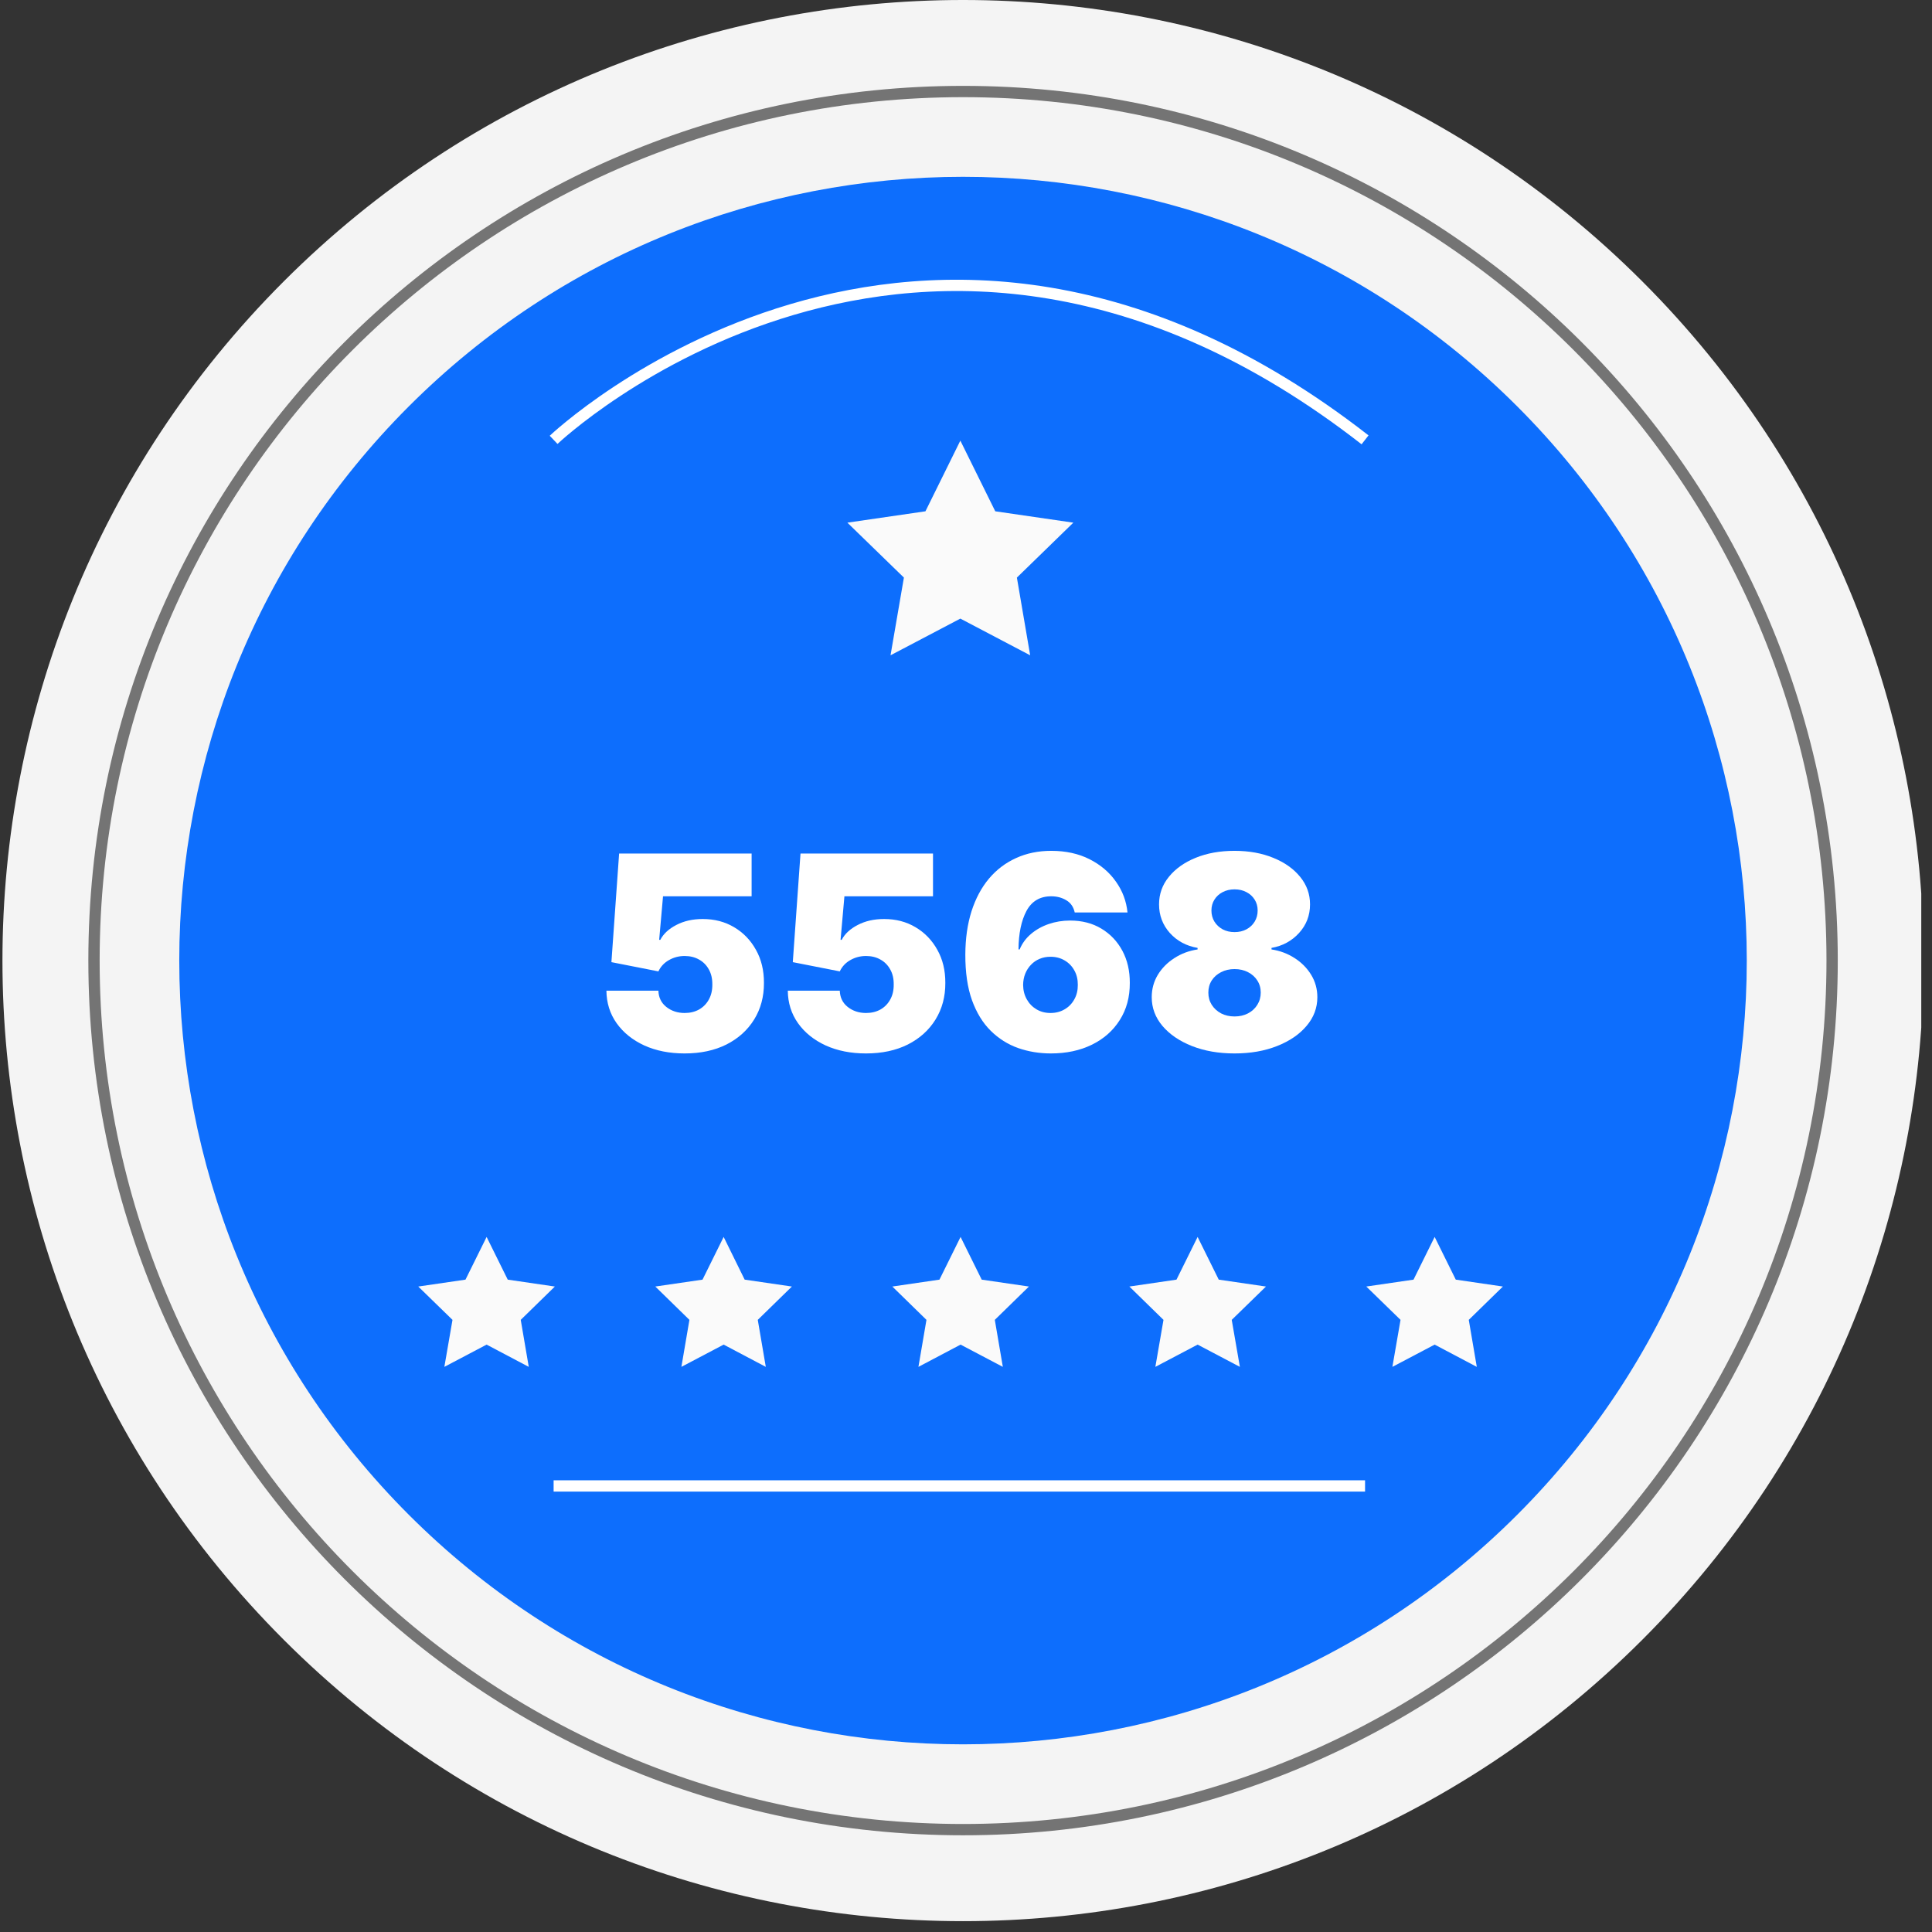 <svg width="171" height="171" viewBox="0 0 171 171" fill="none" xmlns="http://www.w3.org/2000/svg">
<rect x="0" y="0" width="171" height="171" fill="#333333" stroke="none"/>
<g clip-path="url(#clip0_129_137)">
<path d="M145.355 145.138C178.557 111.936 178.557 58.104 145.355 24.902C112.152 -8.301 58.321 -8.301 25.118 24.902C-8.084 58.104 -8.084 111.936 25.118 145.138C58.321 178.341 112.152 178.341 145.355 145.138Z" fill="#F4F4F4"/>
<path d="M134.288 134.072C161.379 106.981 161.379 63.059 134.288 35.968C107.198 8.877 63.275 8.877 36.184 35.968C9.094 63.059 9.094 106.981 36.184 134.072C63.275 161.163 107.198 161.163 134.288 134.072Z" fill="#0D6EFD"/>
<path d="M85.24 161.94C127.722 161.94 162.16 127.502 162.16 85.02C162.16 42.538 127.722 8.1 85.24 8.1C42.758 8.1 8.32 42.538 8.32 85.02C8.32 127.502 42.758 161.94 85.24 161.94Z" stroke="#747474" stroke-miterlimit="10"/>
<path d="M109.268 93.239C107.859 93.239 106.601 93.02 105.493 92.582C104.391 92.145 103.521 91.551 102.885 90.801C102.254 90.051 101.939 89.205 101.939 88.261C101.939 87.54 102.118 86.881 102.476 86.284C102.839 85.688 103.328 85.193 103.942 84.801C104.555 84.403 105.24 84.148 105.996 84.034V83.898C105.001 83.727 104.183 83.287 103.541 82.577C102.905 81.861 102.587 81.017 102.587 80.046C102.587 79.131 102.876 78.318 103.456 77.608C104.035 76.892 104.828 76.33 105.834 75.921C106.839 75.511 107.984 75.307 109.268 75.307C110.553 75.307 111.697 75.514 112.703 75.929C113.709 76.338 114.501 76.901 115.081 77.617C115.66 78.327 115.95 79.136 115.95 80.046C115.95 81.023 115.626 81.867 114.979 82.577C114.331 83.287 113.518 83.727 112.541 83.898V84.034C113.291 84.148 113.973 84.403 114.587 84.801C115.2 85.193 115.689 85.688 116.053 86.284C116.416 86.881 116.598 87.54 116.598 88.261C116.598 89.205 116.28 90.051 115.643 90.801C115.013 91.551 114.143 92.145 113.035 92.582C111.933 93.02 110.678 93.239 109.268 93.239ZM109.268 89.966C109.717 89.966 110.115 89.875 110.462 89.693C110.808 89.511 111.081 89.261 111.28 88.943C111.484 88.619 111.587 88.256 111.587 87.852C111.587 87.449 111.484 87.091 111.28 86.778C111.081 86.466 110.808 86.222 110.462 86.046C110.115 85.864 109.717 85.773 109.268 85.773C108.825 85.773 108.428 85.864 108.075 86.046C107.729 86.222 107.453 86.466 107.249 86.778C107.05 87.091 106.95 87.449 106.95 87.852C106.95 88.256 107.05 88.617 107.249 88.935C107.453 89.253 107.729 89.506 108.075 89.693C108.428 89.875 108.825 89.966 109.268 89.966ZM109.268 82.5C109.666 82.5 110.018 82.418 110.325 82.253C110.632 82.088 110.874 81.861 111.05 81.571C111.226 81.281 111.314 80.955 111.314 80.591C111.314 80.227 111.226 79.906 111.05 79.628C110.874 79.344 110.632 79.122 110.325 78.963C110.018 78.798 109.666 78.716 109.268 78.716C108.876 78.716 108.524 78.798 108.212 78.963C107.905 79.122 107.663 79.344 107.487 79.628C107.311 79.906 107.223 80.227 107.223 80.591C107.223 80.955 107.311 81.281 107.487 81.571C107.663 81.855 107.905 82.082 108.212 82.253C108.524 82.418 108.876 82.5 109.268 82.5Z" fill="white"/>
<path d="M93.009 93.239C91.992 93.239 91.026 93.08 90.112 92.761C89.202 92.438 88.396 91.929 87.691 91.236C86.987 90.543 86.433 89.639 86.029 88.526C85.631 87.412 85.435 86.062 85.441 84.477C85.447 83.062 85.629 81.79 85.987 80.659C86.35 79.528 86.864 78.565 87.529 77.77C88.2 76.974 89.001 76.367 89.933 75.946C90.864 75.52 91.901 75.307 93.043 75.307C94.327 75.307 95.458 75.554 96.435 76.048C97.413 76.543 98.191 77.205 98.771 78.034C99.356 78.858 99.697 79.767 99.793 80.761H95.123C95.015 80.267 94.765 79.906 94.373 79.679C93.987 79.446 93.543 79.33 93.043 79.33C92.049 79.33 91.319 79.761 90.853 80.625C90.393 81.489 90.157 82.625 90.146 84.034H90.248C90.469 83.5 90.805 83.043 91.254 82.662C91.702 82.281 92.225 81.989 92.822 81.784C93.418 81.58 94.049 81.477 94.714 81.477C95.771 81.477 96.694 81.716 97.484 82.193C98.279 82.671 98.898 83.324 99.342 84.153C99.785 84.983 100.004 85.932 99.998 87C100.004 88.25 99.708 89.344 99.112 90.281C98.521 91.219 97.7 91.946 96.648 92.463C95.597 92.98 94.384 93.239 93.009 93.239ZM92.975 89.659C93.447 89.659 93.864 89.551 94.228 89.335C94.597 89.119 94.884 88.824 95.089 88.449C95.299 88.074 95.401 87.648 95.396 87.171C95.401 86.688 95.299 86.261 95.089 85.892C94.884 85.517 94.597 85.222 94.228 85.006C93.864 84.79 93.447 84.682 92.975 84.682C92.629 84.682 92.308 84.744 92.012 84.869C91.722 84.989 91.469 85.162 91.254 85.389C91.038 85.611 90.867 85.875 90.742 86.182C90.623 86.483 90.56 86.812 90.555 87.171C90.56 87.648 90.668 88.074 90.879 88.449C91.089 88.824 91.376 89.119 91.739 89.335C92.103 89.551 92.515 89.659 92.975 89.659Z" fill="white"/>
<path d="M76.648 93.239C75.307 93.239 74.117 93.003 73.077 92.531C72.043 92.054 71.227 91.398 70.631 90.562C70.04 89.727 69.739 88.767 69.727 87.682H74.329C74.347 88.284 74.579 88.764 75.028 89.122C75.483 89.48 76.023 89.659 76.648 89.659C77.131 89.659 77.557 89.557 77.926 89.352C78.295 89.142 78.585 88.847 78.795 88.466C79.006 88.085 79.108 87.642 79.102 87.136C79.108 86.625 79.006 86.182 78.795 85.807C78.585 85.426 78.295 85.133 77.926 84.929C77.557 84.719 77.131 84.614 76.648 84.614C76.148 84.614 75.685 84.736 75.258 84.98C74.838 85.219 74.528 85.551 74.329 85.977L70.17 85.159L70.852 75.546H82.579V79.33H74.739L74.398 83.182H74.5C74.773 82.653 75.244 82.216 75.915 81.869C76.585 81.517 77.364 81.341 78.25 81.341C79.29 81.341 80.216 81.582 81.028 82.065C81.847 82.548 82.492 83.216 82.963 84.068C83.44 84.915 83.676 85.892 83.67 87C83.676 88.216 83.386 89.296 82.801 90.239C82.222 91.176 81.406 91.912 80.355 92.446C79.304 92.974 78.068 93.239 76.648 93.239Z" fill="white"/>
<path d="M60.593 93.239C59.252 93.239 58.062 93.003 57.022 92.531C55.988 92.054 55.173 91.398 54.576 90.562C53.985 89.727 53.684 88.767 53.673 87.682H58.275C58.292 88.284 58.525 88.764 58.974 89.122C59.428 89.48 59.968 89.659 60.593 89.659C61.076 89.659 61.502 89.557 61.871 89.352C62.241 89.142 62.531 88.847 62.741 88.466C62.951 88.085 63.053 87.642 63.048 87.136C63.053 86.625 62.951 86.182 62.741 85.807C62.531 85.426 62.241 85.133 61.871 84.929C61.502 84.719 61.076 84.614 60.593 84.614C60.093 84.614 59.63 84.736 59.204 84.98C58.783 85.219 58.474 85.551 58.275 85.977L54.116 85.159L54.798 75.546H66.525V79.33H58.684L58.343 83.182H58.445C58.718 82.653 59.19 82.216 59.86 81.869C60.531 81.517 61.309 81.341 62.195 81.341C63.235 81.341 64.161 81.582 64.974 82.065C65.792 82.548 66.437 83.216 66.908 84.068C67.386 84.915 67.621 85.892 67.616 87C67.621 88.216 67.332 89.296 66.746 90.239C66.167 91.176 65.352 91.912 64.3 92.446C63.249 92.974 62.014 93.239 60.593 93.239Z" fill="white"/>
<path d="M43.07 109.48L44.94 113.26L49.11 113.87L46.09 116.82L46.8 120.98L43.07 119.01L39.33 120.98L40.05 116.82L37.02 113.87L41.2 113.26L43.07 109.48Z" fill="#FAFAFA"/>
<path d="M64.05 109.48L65.91 113.26L70.09 113.87L67.07 116.82L67.78 120.98L64.05 119.01L60.31 120.98L61.02 116.82L58 113.87L62.18 113.26L64.05 109.48Z" fill="#FAFAFA"/>
<path d="M85.02 109.48L86.89 113.26L91.07 113.87L88.05 116.82L88.76 120.98L85.02 119.01L81.29 120.98L82 116.82L78.98 113.87L83.15 113.26L85.02 109.48Z" fill="#FAFAFA"/>
<path d="M106 109.48L107.87 113.26L112.05 113.87L109.02 116.82L109.74 120.98L106 119.01L102.26 120.98L102.98 116.82L99.96 113.87L104.13 113.26L106 109.48Z" fill="#FAFAFA"/>
<path d="M126.98 109.48L128.85 113.26L133.02 113.87L130 116.82L130.71 120.98L126.98 119.01L123.24 120.98L123.96 116.82L120.93 113.87L125.11 113.26L126.98 109.48Z" fill="#FAFAFA"/>
<path d="M85 39L88.09 45.255L95 46.26L90.004 51.122L91.18 58L85 54.752L78.82 58L80.004 51.122L75 46.26L81.91 45.255L85 39Z" fill="#FAFAFA"/>
<path d="M49 131.52H120.82" stroke="white" stroke-miterlimit="10"/>
<path d="M49 38.93C49 38.93 81.35 8.17 120.82 38.93" stroke="white" stroke-miterlimit="10"/>
</g>
<defs>
<clipPath id="clip0_129_137">
<rect width="170.05" height="170.05" fill="white"/>
</clipPath>
</defs>
</svg>
